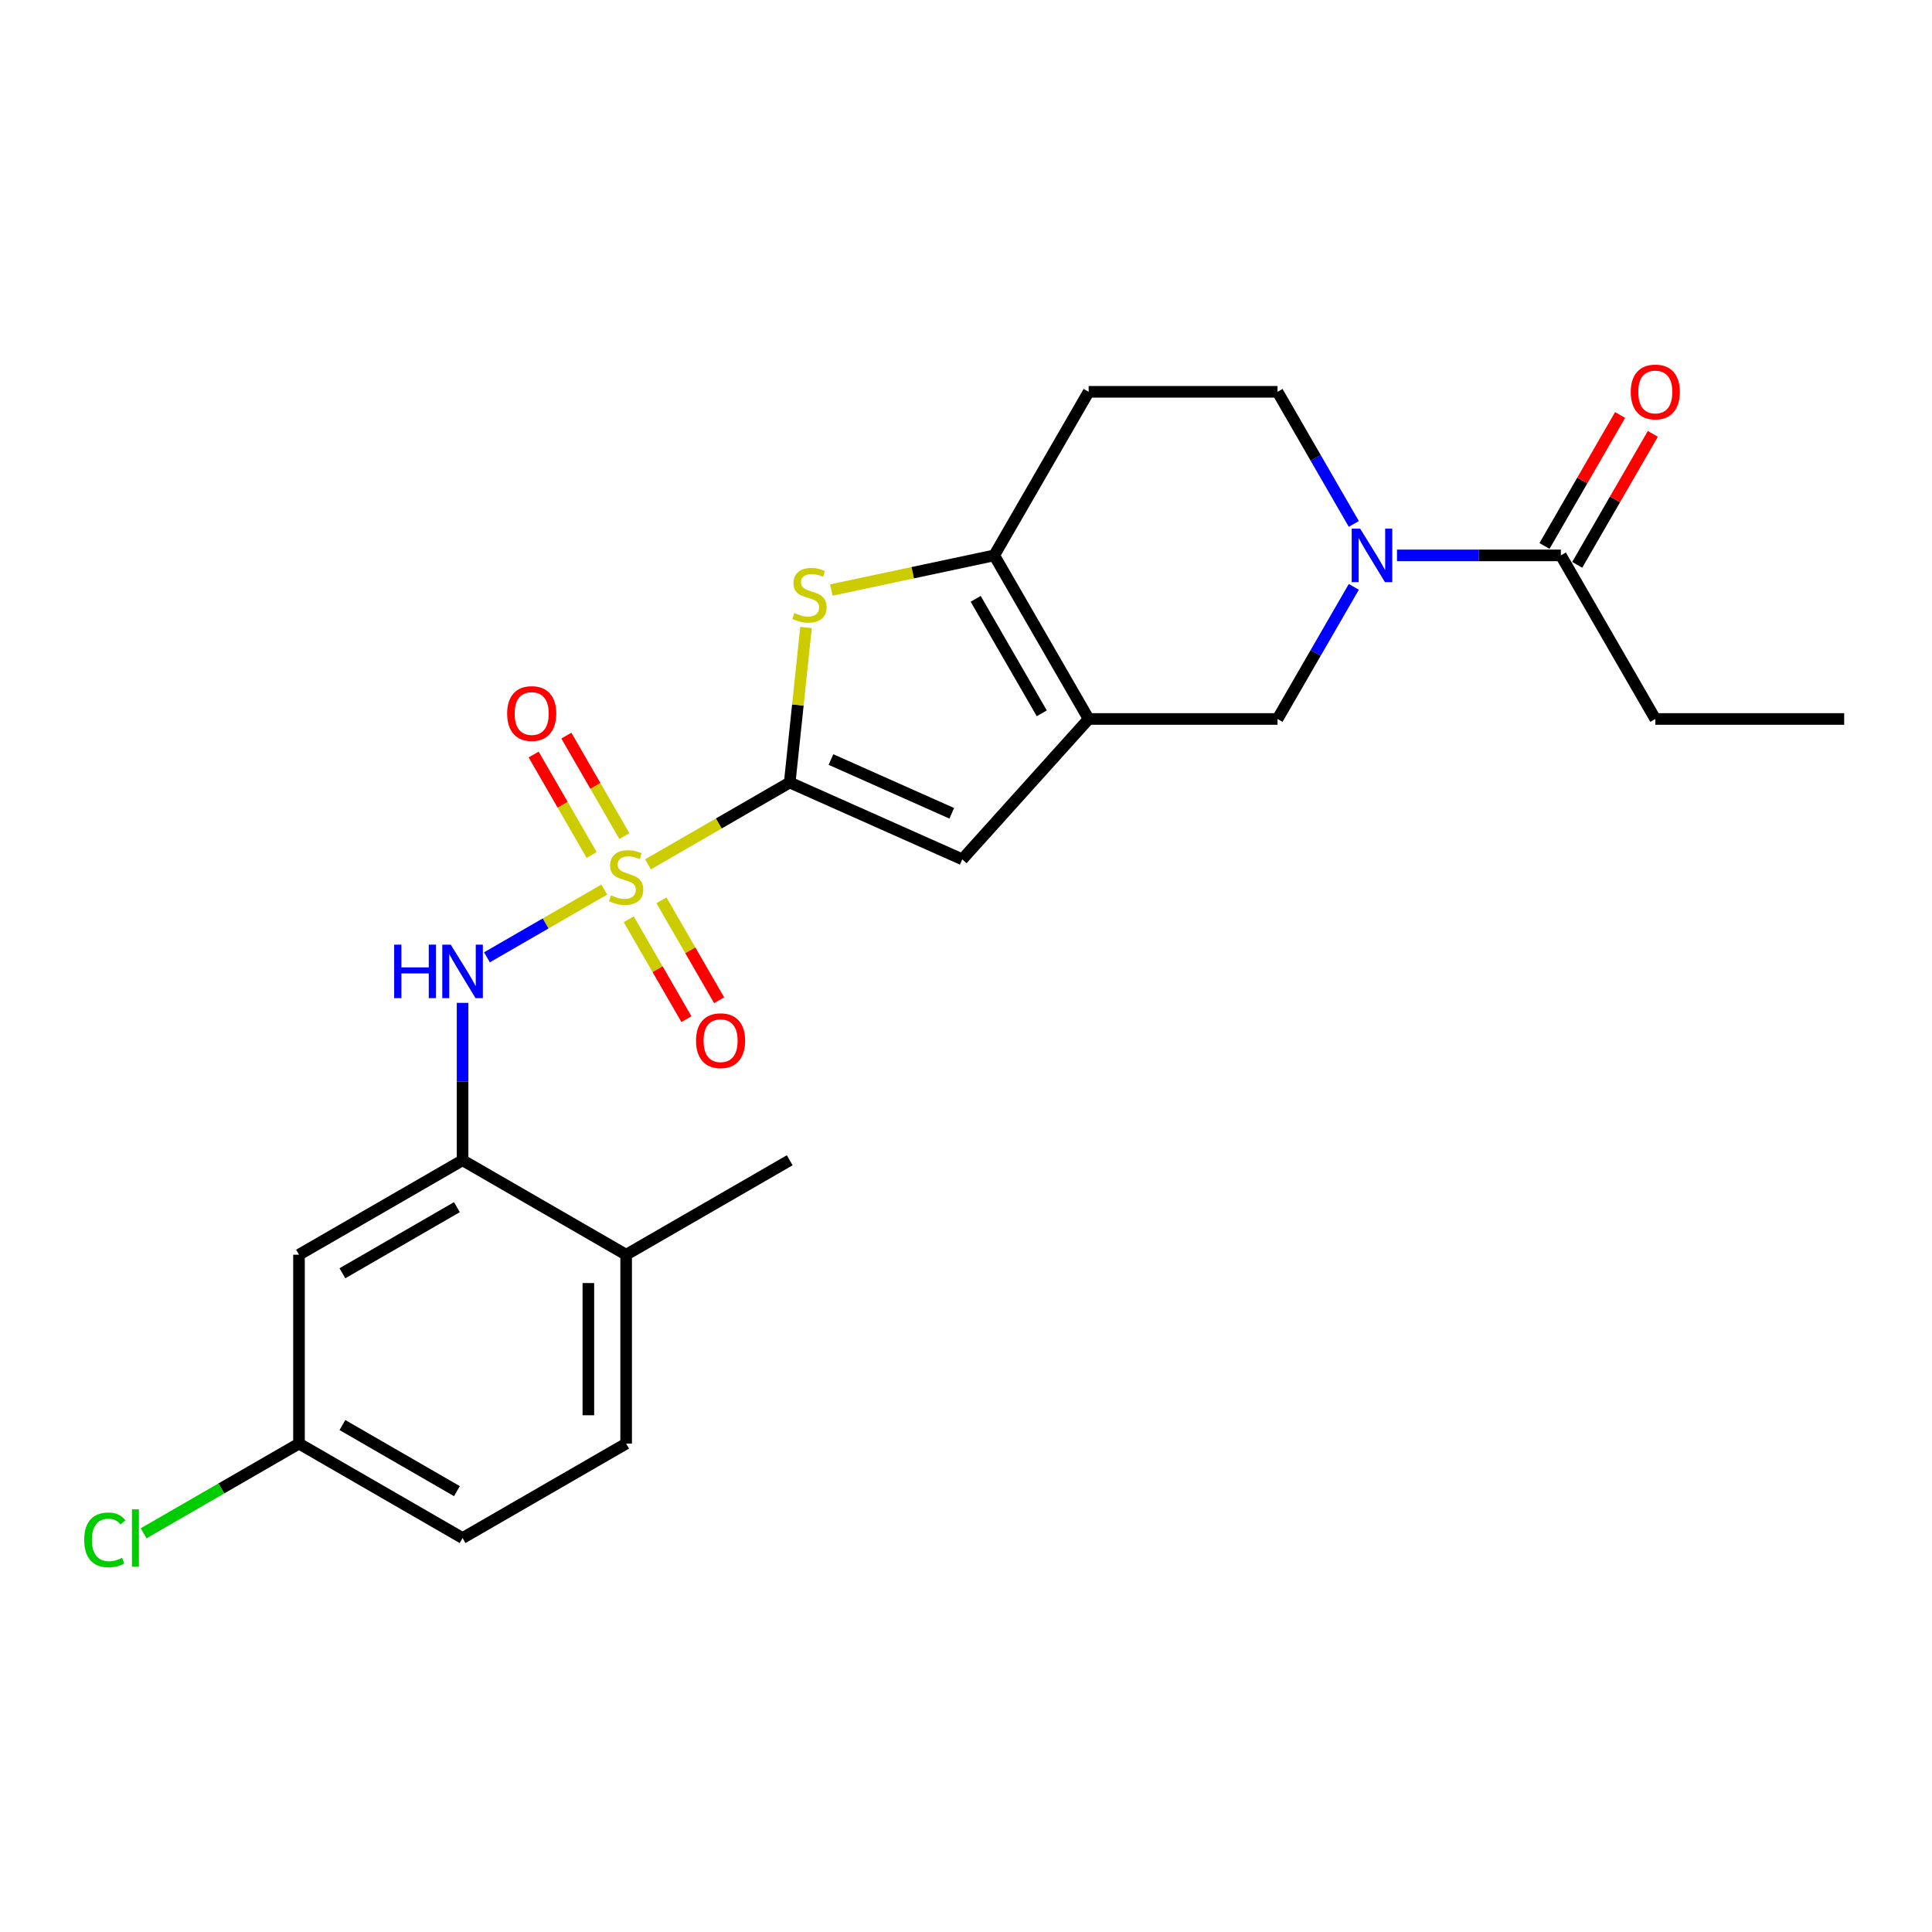 <?xml version='1.0' encoding='iso-8859-1'?>
<svg version='1.1' baseProfile='full'
              xmlns='http://www.w3.org/2000/svg'
                      xmlns:rdkit='http://www.rdkit.org/xml'
                      xmlns:xlink='http://www.w3.org/1999/xlink'
                  xml:space='preserve'
width='1000px' height='1000px' viewBox='0 0 1000 1000'>
<!-- END OF HEADER -->
<rect style='opacity:1.0;fill:#FFFFFF;stroke:none' width='1000' height='1000' x='0' y='0'> </rect>
<path class='bond-0' d='M 335.412,447.374 L 372.085,426.201' style='fill:none;fill-rule:evenodd;stroke:#CCCC00;stroke-width:6px;stroke-linecap:butt;stroke-linejoin:miter;stroke-opacity:1' />
<path class='bond-0' d='M 372.085,426.201 L 408.758,405.028' style='fill:none;fill-rule:evenodd;stroke:#000000;stroke-width:6px;stroke-linecap:butt;stroke-linejoin:miter;stroke-opacity:1' />
<path class='bond-6' d='M 312.77,460.446 L 282.406,477.977' style='fill:none;fill-rule:evenodd;stroke:#CCCC00;stroke-width:6px;stroke-linecap:butt;stroke-linejoin:miter;stroke-opacity:1' />
<path class='bond-6' d='M 282.406,477.977 L 252.042,495.508' style='fill:none;fill-rule:evenodd;stroke:#0000FF;stroke-width:6px;stroke-linecap:butt;stroke-linejoin:miter;stroke-opacity:1' />
<path class='bond-10' d='M 323.177,432.773 L 308.162,406.767' style='fill:none;fill-rule:evenodd;stroke:#CCCC00;stroke-width:6px;stroke-linecap:butt;stroke-linejoin:miter;stroke-opacity:1' />
<path class='bond-10' d='M 308.162,406.767 L 293.147,380.76' style='fill:none;fill-rule:evenodd;stroke:#FF0000;stroke-width:6px;stroke-linecap:butt;stroke-linejoin:miter;stroke-opacity:1' />
<path class='bond-10' d='M 306.243,442.55 L 291.229,416.543' style='fill:none;fill-rule:evenodd;stroke:#CCCC00;stroke-width:6px;stroke-linecap:butt;stroke-linejoin:miter;stroke-opacity:1' />
<path class='bond-10' d='M 291.229,416.543 L 276.214,390.537' style='fill:none;fill-rule:evenodd;stroke:#FF0000;stroke-width:6px;stroke-linecap:butt;stroke-linejoin:miter;stroke-opacity:1' />
<path class='bond-11' d='M 325.435,475.79 L 340.365,501.651' style='fill:none;fill-rule:evenodd;stroke:#CCCC00;stroke-width:6px;stroke-linecap:butt;stroke-linejoin:miter;stroke-opacity:1' />
<path class='bond-11' d='M 340.365,501.651 L 355.296,527.511' style='fill:none;fill-rule:evenodd;stroke:#FF0000;stroke-width:6px;stroke-linecap:butt;stroke-linejoin:miter;stroke-opacity:1' />
<path class='bond-11' d='M 342.368,466.013 L 357.299,491.874' style='fill:none;fill-rule:evenodd;stroke:#CCCC00;stroke-width:6px;stroke-linecap:butt;stroke-linejoin:miter;stroke-opacity:1' />
<path class='bond-11' d='M 357.299,491.874 L 372.229,517.735' style='fill:none;fill-rule:evenodd;stroke:#FF0000;stroke-width:6px;stroke-linecap:butt;stroke-linejoin:miter;stroke-opacity:1' />
<path class='bond-2' d='M 408.758,405.028 L 412.974,364.909' style='fill:none;fill-rule:evenodd;stroke:#000000;stroke-width:6px;stroke-linecap:butt;stroke-linejoin:miter;stroke-opacity:1' />
<path class='bond-2' d='M 412.974,364.909 L 417.191,324.79' style='fill:none;fill-rule:evenodd;stroke:#CCCC00;stroke-width:6px;stroke-linecap:butt;stroke-linejoin:miter;stroke-opacity:1' />
<path class='bond-4' d='M 408.758,405.028 L 498.07,444.792' style='fill:none;fill-rule:evenodd;stroke:#000000;stroke-width:6px;stroke-linecap:butt;stroke-linejoin:miter;stroke-opacity:1' />
<path class='bond-4' d='M 430.107,393.13 L 492.626,420.965' style='fill:none;fill-rule:evenodd;stroke:#000000;stroke-width:6px;stroke-linecap:butt;stroke-linejoin:miter;stroke-opacity:1' />
<path class='bond-1' d='M 563.487,372.139 L 498.07,444.792' style='fill:none;fill-rule:evenodd;stroke:#000000;stroke-width:6px;stroke-linecap:butt;stroke-linejoin:miter;stroke-opacity:1' />
<path class='bond-8' d='M 563.487,372.139 L 661.252,372.139' style='fill:none;fill-rule:evenodd;stroke:#000000;stroke-width:6px;stroke-linecap:butt;stroke-linejoin:miter;stroke-opacity:1' />
<path class='bond-24' d='M 563.487,372.139 L 514.605,287.472' style='fill:none;fill-rule:evenodd;stroke:#000000;stroke-width:6px;stroke-linecap:butt;stroke-linejoin:miter;stroke-opacity:1' />
<path class='bond-24' d='M 539.222,369.215 L 505.004,309.949' style='fill:none;fill-rule:evenodd;stroke:#000000;stroke-width:6px;stroke-linecap:butt;stroke-linejoin:miter;stroke-opacity:1' />
<path class='bond-3' d='M 430.298,305.392 L 472.452,296.432' style='fill:none;fill-rule:evenodd;stroke:#CCCC00;stroke-width:6px;stroke-linecap:butt;stroke-linejoin:miter;stroke-opacity:1' />
<path class='bond-3' d='M 472.452,296.432 L 514.605,287.472' style='fill:none;fill-rule:evenodd;stroke:#000000;stroke-width:6px;stroke-linecap:butt;stroke-linejoin:miter;stroke-opacity:1' />
<path class='bond-12' d='M 514.605,287.472 L 563.487,202.806' style='fill:none;fill-rule:evenodd;stroke:#000000;stroke-width:6px;stroke-linecap:butt;stroke-linejoin:miter;stroke-opacity:1' />
<path class='bond-5' d='M 700.73,303.76 L 680.991,337.949' style='fill:none;fill-rule:evenodd;stroke:#0000FF;stroke-width:6px;stroke-linecap:butt;stroke-linejoin:miter;stroke-opacity:1' />
<path class='bond-5' d='M 680.991,337.949 L 661.252,372.139' style='fill:none;fill-rule:evenodd;stroke:#000000;stroke-width:6px;stroke-linecap:butt;stroke-linejoin:miter;stroke-opacity:1' />
<path class='bond-9' d='M 723.078,287.472 L 765.488,287.472' style='fill:none;fill-rule:evenodd;stroke:#0000FF;stroke-width:6px;stroke-linecap:butt;stroke-linejoin:miter;stroke-opacity:1' />
<path class='bond-9' d='M 765.488,287.472 L 807.899,287.472' style='fill:none;fill-rule:evenodd;stroke:#000000;stroke-width:6px;stroke-linecap:butt;stroke-linejoin:miter;stroke-opacity:1' />
<path class='bond-26' d='M 700.73,271.185 L 680.991,236.995' style='fill:none;fill-rule:evenodd;stroke:#0000FF;stroke-width:6px;stroke-linecap:butt;stroke-linejoin:miter;stroke-opacity:1' />
<path class='bond-26' d='M 680.991,236.995 L 661.252,202.806' style='fill:none;fill-rule:evenodd;stroke:#000000;stroke-width:6px;stroke-linecap:butt;stroke-linejoin:miter;stroke-opacity:1' />
<path class='bond-7' d='M 239.425,519.08 L 239.425,559.818' style='fill:none;fill-rule:evenodd;stroke:#0000FF;stroke-width:6px;stroke-linecap:butt;stroke-linejoin:miter;stroke-opacity:1' />
<path class='bond-7' d='M 239.425,559.818 L 239.425,600.557' style='fill:none;fill-rule:evenodd;stroke:#000000;stroke-width:6px;stroke-linecap:butt;stroke-linejoin:miter;stroke-opacity:1' />
<path class='bond-13' d='M 239.425,600.557 L 154.758,649.439' style='fill:none;fill-rule:evenodd;stroke:#000000;stroke-width:6px;stroke-linecap:butt;stroke-linejoin:miter;stroke-opacity:1' />
<path class='bond-13' d='M 236.501,624.822 L 177.234,659.04' style='fill:none;fill-rule:evenodd;stroke:#000000;stroke-width:6px;stroke-linecap:butt;stroke-linejoin:miter;stroke-opacity:1' />
<path class='bond-15' d='M 239.425,600.557 L 324.091,649.439' style='fill:none;fill-rule:evenodd;stroke:#000000;stroke-width:6px;stroke-linecap:butt;stroke-linejoin:miter;stroke-opacity:1' />
<path class='bond-16' d='M 816.365,292.361 L 835.935,258.464' style='fill:none;fill-rule:evenodd;stroke:#000000;stroke-width:6px;stroke-linecap:butt;stroke-linejoin:miter;stroke-opacity:1' />
<path class='bond-16' d='M 835.935,258.464 L 855.505,224.568' style='fill:none;fill-rule:evenodd;stroke:#FF0000;stroke-width:6px;stroke-linecap:butt;stroke-linejoin:miter;stroke-opacity:1' />
<path class='bond-16' d='M 799.432,282.584 L 819.002,248.688' style='fill:none;fill-rule:evenodd;stroke:#000000;stroke-width:6px;stroke-linecap:butt;stroke-linejoin:miter;stroke-opacity:1' />
<path class='bond-16' d='M 819.002,248.688 L 838.572,214.792' style='fill:none;fill-rule:evenodd;stroke:#FF0000;stroke-width:6px;stroke-linecap:butt;stroke-linejoin:miter;stroke-opacity:1' />
<path class='bond-21' d='M 807.899,287.472 L 856.781,372.139' style='fill:none;fill-rule:evenodd;stroke:#000000;stroke-width:6px;stroke-linecap:butt;stroke-linejoin:miter;stroke-opacity:1' />
<path class='bond-14' d='M 563.487,202.806 L 661.252,202.806' style='fill:none;fill-rule:evenodd;stroke:#000000;stroke-width:6px;stroke-linecap:butt;stroke-linejoin:miter;stroke-opacity:1' />
<path class='bond-18' d='M 154.758,649.439 L 154.758,747.204' style='fill:none;fill-rule:evenodd;stroke:#000000;stroke-width:6px;stroke-linecap:butt;stroke-linejoin:miter;stroke-opacity:1' />
<path class='bond-17' d='M 324.091,649.439 L 324.091,747.204' style='fill:none;fill-rule:evenodd;stroke:#000000;stroke-width:6px;stroke-linecap:butt;stroke-linejoin:miter;stroke-opacity:1' />
<path class='bond-17' d='M 304.538,664.104 L 304.538,732.539' style='fill:none;fill-rule:evenodd;stroke:#000000;stroke-width:6px;stroke-linecap:butt;stroke-linejoin:miter;stroke-opacity:1' />
<path class='bond-22' d='M 324.091,649.439 L 408.758,600.557' style='fill:none;fill-rule:evenodd;stroke:#000000;stroke-width:6px;stroke-linecap:butt;stroke-linejoin:miter;stroke-opacity:1' />
<path class='bond-19' d='M 324.091,747.204 L 239.425,796.086' style='fill:none;fill-rule:evenodd;stroke:#000000;stroke-width:6px;stroke-linecap:butt;stroke-linejoin:miter;stroke-opacity:1' />
<path class='bond-20' d='M 154.758,747.204 L 114.546,770.42' style='fill:none;fill-rule:evenodd;stroke:#000000;stroke-width:6px;stroke-linecap:butt;stroke-linejoin:miter;stroke-opacity:1' />
<path class='bond-20' d='M 114.546,770.42 L 74.334,793.636' style='fill:none;fill-rule:evenodd;stroke:#00CC00;stroke-width:6px;stroke-linecap:butt;stroke-linejoin:miter;stroke-opacity:1' />
<path class='bond-25' d='M 154.758,747.204 L 239.425,796.086' style='fill:none;fill-rule:evenodd;stroke:#000000;stroke-width:6px;stroke-linecap:butt;stroke-linejoin:miter;stroke-opacity:1' />
<path class='bond-25' d='M 177.234,737.603 L 236.501,771.82' style='fill:none;fill-rule:evenodd;stroke:#000000;stroke-width:6px;stroke-linecap:butt;stroke-linejoin:miter;stroke-opacity:1' />
<path class='bond-23' d='M 856.781,372.139 L 954.545,372.139' style='fill:none;fill-rule:evenodd;stroke:#000000;stroke-width:6px;stroke-linecap:butt;stroke-linejoin:miter;stroke-opacity:1' />
<path  class='atom-0' d='M 316.27 463.413
Q 316.583 463.53, 317.873 464.078
Q 319.164 464.625, 320.572 464.977
Q 322.019 465.29, 323.426 465.29
Q 326.046 465.29, 327.572 464.038
Q 329.097 462.748, 329.097 460.519
Q 329.097 458.994, 328.315 458.055
Q 327.572 457.117, 326.398 456.608
Q 325.225 456.1, 323.27 455.513
Q 320.806 454.77, 319.32 454.066
Q 317.873 453.363, 316.817 451.877
Q 315.801 450.39, 315.801 447.888
Q 315.801 444.407, 318.147 442.256
Q 320.533 440.106, 325.225 440.106
Q 328.432 440.106, 332.069 441.631
L 331.169 444.642
Q 327.845 443.273, 325.343 443.273
Q 322.644 443.273, 321.158 444.407
Q 319.672 445.502, 319.711 447.418
Q 319.711 448.904, 320.454 449.804
Q 321.236 450.703, 322.331 451.212
Q 323.465 451.72, 325.343 452.307
Q 327.845 453.089, 329.331 453.871
Q 330.817 454.653, 331.873 456.256
Q 332.968 457.821, 332.968 460.519
Q 332.968 464.351, 330.387 466.424
Q 327.845 468.457, 323.583 468.457
Q 321.119 468.457, 319.242 467.91
Q 317.404 467.402, 315.214 466.502
L 316.27 463.413
' fill='#CCCC00'/>
<path  class='atom-3' d='M 411.156 317.301
Q 411.469 317.419, 412.759 317.966
Q 414.05 318.514, 415.457 318.866
Q 416.904 319.179, 418.312 319.179
Q 420.932 319.179, 422.457 317.927
Q 423.982 316.637, 423.982 314.408
Q 423.982 312.883, 423.2 311.944
Q 422.457 311.005, 421.284 310.497
Q 420.111 309.989, 418.156 309.402
Q 415.692 308.659, 414.206 307.955
Q 412.759 307.251, 411.703 305.765
Q 410.686 304.279, 410.686 301.776
Q 410.686 298.296, 413.033 296.145
Q 415.418 293.994, 420.111 293.994
Q 423.318 293.994, 426.954 295.52
L 426.055 298.531
Q 422.731 297.162, 420.228 297.162
Q 417.53 297.162, 416.044 298.296
Q 414.558 299.391, 414.597 301.307
Q 414.597 302.793, 415.34 303.693
Q 416.122 304.592, 417.217 305.1
Q 418.351 305.609, 420.228 306.195
Q 422.731 306.978, 424.217 307.76
Q 425.703 308.542, 426.759 310.145
Q 427.854 311.709, 427.854 314.408
Q 427.854 318.24, 425.273 320.313
Q 422.731 322.346, 418.469 322.346
Q 416.005 322.346, 414.128 321.799
Q 412.29 321.29, 410.1 320.391
L 411.156 317.301
' fill='#CCCC00'/>
<path  class='atom-6' d='M 704.014 273.629
L 713.087 288.294
Q 713.986 289.741, 715.433 292.361
Q 716.88 294.981, 716.958 295.137
L 716.958 273.629
L 720.634 273.629
L 720.634 301.316
L 716.841 301.316
L 707.103 285.282
Q 705.969 283.405, 704.757 281.255
Q 703.584 279.104, 703.232 278.439
L 703.232 301.316
L 699.634 301.316
L 699.634 273.629
L 704.014 273.629
' fill='#0000FF'/>
<path  class='atom-7' d='M 204.014 488.949
L 207.768 488.949
L 207.768 500.72
L 221.925 500.72
L 221.925 488.949
L 225.679 488.949
L 225.679 516.636
L 221.925 516.636
L 221.925 503.848
L 207.768 503.848
L 207.768 516.636
L 204.014 516.636
L 204.014 488.949
' fill='#0000FF'/>
<path  class='atom-7' d='M 233.305 488.949
L 242.377 503.614
Q 243.277 505.06, 244.723 507.681
Q 246.17 510.301, 246.249 510.457
L 246.249 488.949
L 249.925 488.949
L 249.925 516.636
L 246.131 516.636
L 236.394 500.602
Q 235.26 498.725, 234.048 496.574
Q 232.874 494.424, 232.522 493.759
L 232.522 516.636
L 228.925 516.636
L 228.925 488.949
L 233.305 488.949
' fill='#0000FF'/>
<path  class='atom-11' d='M 262.5 369.322
Q 262.5 362.674, 265.784 358.959
Q 269.069 355.244, 275.209 355.244
Q 281.349 355.244, 284.633 358.959
Q 287.918 362.674, 287.918 369.322
Q 287.918 376.048, 284.594 379.88
Q 281.27 383.673, 275.209 383.673
Q 269.108 383.673, 265.784 379.88
Q 262.5 376.087, 262.5 369.322
M 275.209 380.545
Q 279.432 380.545, 281.7 377.729
Q 284.008 374.875, 284.008 369.322
Q 284.008 363.886, 281.7 361.149
Q 279.432 358.372, 275.209 358.372
Q 270.985 358.372, 268.678 361.109
Q 266.41 363.847, 266.41 369.322
Q 266.41 374.914, 268.678 377.729
Q 270.985 380.545, 275.209 380.545
' fill='#FF0000'/>
<path  class='atom-12' d='M 360.264 538.655
Q 360.264 532.007, 363.549 528.292
Q 366.834 524.577, 372.973 524.577
Q 379.113 524.577, 382.398 528.292
Q 385.683 532.007, 385.683 538.655
Q 385.683 545.381, 382.359 549.213
Q 379.035 553.007, 372.973 553.007
Q 366.873 553.007, 363.549 549.213
Q 360.264 545.42, 360.264 538.655
M 372.973 549.878
Q 377.197 549.878, 379.465 547.063
Q 381.772 544.208, 381.772 538.655
Q 381.772 533.219, 379.465 530.482
Q 377.197 527.705, 372.973 527.705
Q 368.75 527.705, 366.443 530.443
Q 364.175 533.18, 364.175 538.655
Q 364.175 544.247, 366.443 547.063
Q 368.75 549.878, 372.973 549.878
' fill='#FF0000'/>
<path  class='atom-17' d='M 844.072 202.884
Q 844.072 196.236, 847.356 192.521
Q 850.641 188.806, 856.781 188.806
Q 862.921 188.806, 866.205 192.521
Q 869.49 196.236, 869.49 202.884
Q 869.49 209.61, 866.166 213.443
Q 862.842 217.236, 856.781 217.236
Q 850.68 217.236, 847.356 213.443
Q 844.072 209.649, 844.072 202.884
M 856.781 214.107
Q 861.004 214.107, 863.272 211.292
Q 865.58 208.437, 865.58 202.884
Q 865.58 197.448, 863.272 194.711
Q 861.004 191.934, 856.781 191.934
Q 852.557 191.934, 850.25 194.672
Q 847.982 197.409, 847.982 202.884
Q 847.982 208.476, 850.25 211.292
Q 852.557 214.107, 856.781 214.107
' fill='#FF0000'/>
<path  class='atom-21' d='M 43.578 797.044
Q 43.578 790.161, 46.784 786.564
Q 50.03 782.927, 56.17 782.927
Q 61.879 782.927, 64.93 786.955
L 62.349 789.066
Q 60.12 786.133, 56.17 786.133
Q 51.986 786.133, 49.756 788.949
Q 47.566 791.726, 47.566 797.044
Q 47.566 802.519, 49.835 805.334
Q 52.142 808.15, 56.6 808.15
Q 59.65 808.15, 63.209 806.312
L 64.304 809.245
Q 62.857 810.184, 60.667 810.731
Q 58.477 811.278, 56.053 811.278
Q 50.03 811.278, 46.784 807.603
Q 43.578 803.927, 43.578 797.044
' fill='#00CC00'/>
<path  class='atom-21' d='M 68.293 781.245
L 71.89 781.245
L 71.89 810.927
L 68.293 810.927
L 68.293 781.245
' fill='#00CC00'/>
</svg>
